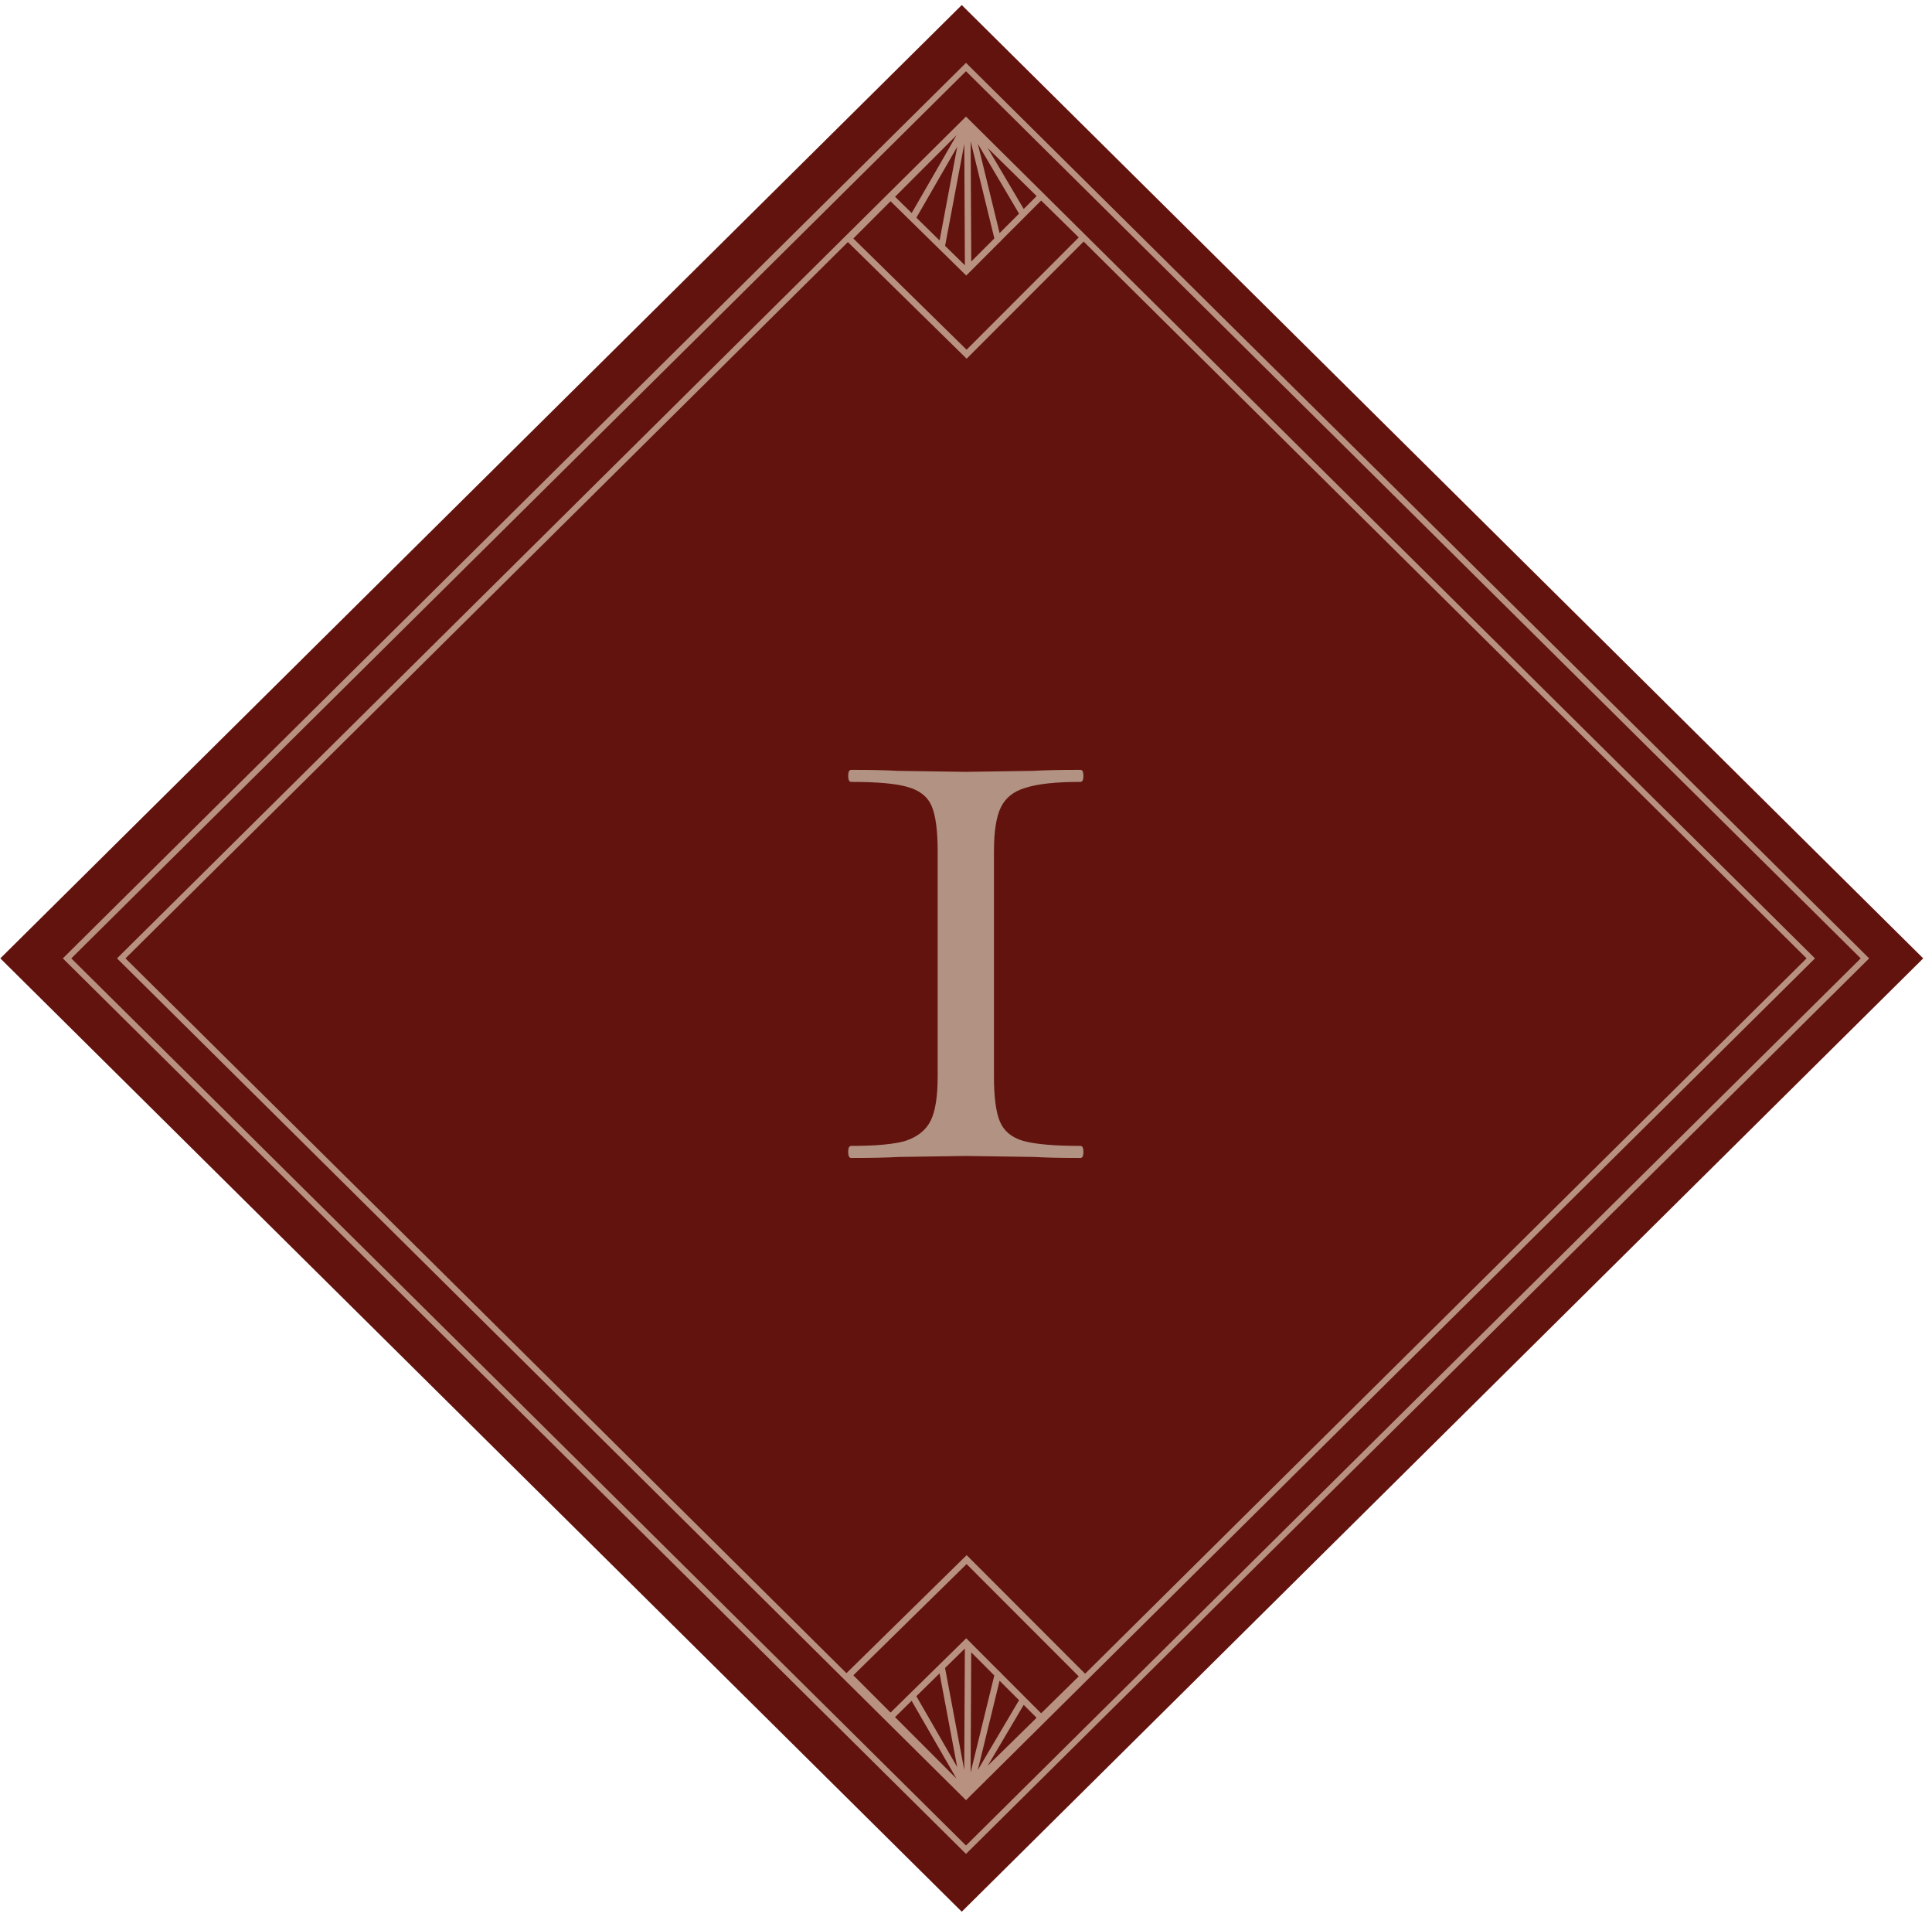 <?xml version="1.0" encoding="UTF-8"?> <svg xmlns="http://www.w3.org/2000/svg" width="123" height="122" viewBox="0 0 123 122" fill="none"><g clip-path="url(#clip0_1_1022)"><path d="M61.23 0.321L0.02 61L61.23 121.679L122.441 61L61.23 0.321Z" fill="#62130E"></path><path d="M115.55 61L61.5 7.42L7.45 61L61.5 114.58L115.55 61ZM62.252 112.658L63.638 106.978L64.882 108.222C64.869 108.235 64.858 108.249 64.848 108.265L62.253 112.657L62.252 112.658ZM65.173 108.514L65.994 109.336L62.882 112.391L65.173 108.515V108.514ZM61.795 112.816L61.832 105.17L63.302 106.641L61.794 112.816H61.795ZM61.388 112.657L60.167 106.166L61.427 104.93L61.388 112.657ZM60.939 112.471L58.339 107.961L59.817 106.509L60.939 112.471ZM60.895 113.209L56.982 109.293L58.038 108.255L60.894 113.209H60.895ZM66.284 109.051L63.713 106.476C63.694 106.437 63.662 106.404 63.62 106.384L61.514 104.275L56.697 109.003L54.328 106.632L61.538 99.553L68.678 106.7L66.285 109.049L66.284 109.051ZM64.849 13.55C64.859 13.565 64.87 13.579 64.883 13.592L63.639 14.836L62.253 9.156L64.848 13.549L64.849 13.55ZM62.885 9.424L65.996 12.479L65.175 13.302L62.885 9.425V9.424ZM63.304 15.174L61.835 16.645L61.797 8.999L63.305 15.174H63.304ZM61.391 9.158L61.429 16.885L60.169 15.649L61.391 9.158ZM59.819 15.306L58.341 13.855L60.941 9.344L59.819 15.306ZM58.041 13.56L56.984 12.523L60.898 8.606L58.042 13.56H58.041ZM56.698 12.81L61.515 17.538L63.621 15.43C63.663 15.409 63.694 15.377 63.714 15.337L66.285 12.763L68.678 15.112L61.538 22.259L54.328 15.18L56.697 12.809L56.698 12.81ZM53.981 15.409L61.541 22.831L68.99 15.375L115.015 60.999L69.083 106.532L61.542 98.984L53.889 106.496L7.989 61L53.978 15.411L53.981 15.409Z" fill="#B89181"></path><path d="M61.5 4L4 61L61.5 118L119 61L61.5 4ZM4.539 61L61.5 4.534L118.461 61L61.5 117.466L4.539 61Z" fill="#B89181"></path><path d="M59.696 54.184C59.696 52.861 59.568 51.901 59.312 51.304C59.056 50.707 58.544 50.301 57.776 50.088C57.051 49.875 55.856 49.768 54.192 49.768C54.064 49.768 54 49.64 54 49.384C54 49.128 54.064 49 54.192 49C55.429 49 56.411 49.021 57.136 49.064L61.488 49.128L65.776 49.064C66.501 49.021 67.504 49 68.784 49C68.912 49 68.976 49.128 68.976 49.384C68.976 49.64 68.912 49.768 68.784 49.768C67.205 49.768 66.032 49.896 65.264 50.152C64.539 50.365 64.027 50.771 63.728 51.368C63.429 51.965 63.28 52.904 63.28 54.184V68.52C63.28 69.843 63.408 70.803 63.664 71.4C63.92 71.997 64.411 72.403 65.136 72.616C65.904 72.829 67.12 72.936 68.784 72.936C68.912 72.936 68.976 73.064 68.976 73.32C68.976 73.576 68.912 73.704 68.784 73.704C67.547 73.704 66.565 73.683 65.84 73.64L61.488 73.576L57.2 73.64C56.475 73.683 55.472 73.704 54.192 73.704C54.064 73.704 54 73.576 54 73.32C54 73.064 54.064 72.936 54.192 72.936C55.771 72.936 56.923 72.829 57.648 72.616C58.416 72.36 58.949 71.933 59.248 71.336C59.547 70.739 59.696 69.8 59.696 68.52V54.184Z" fill="#B29283"></path></g><defs><clipPath id="clip0_1_1022"><rect width="123" height="122" fill="white"></rect></clipPath></defs></svg> 